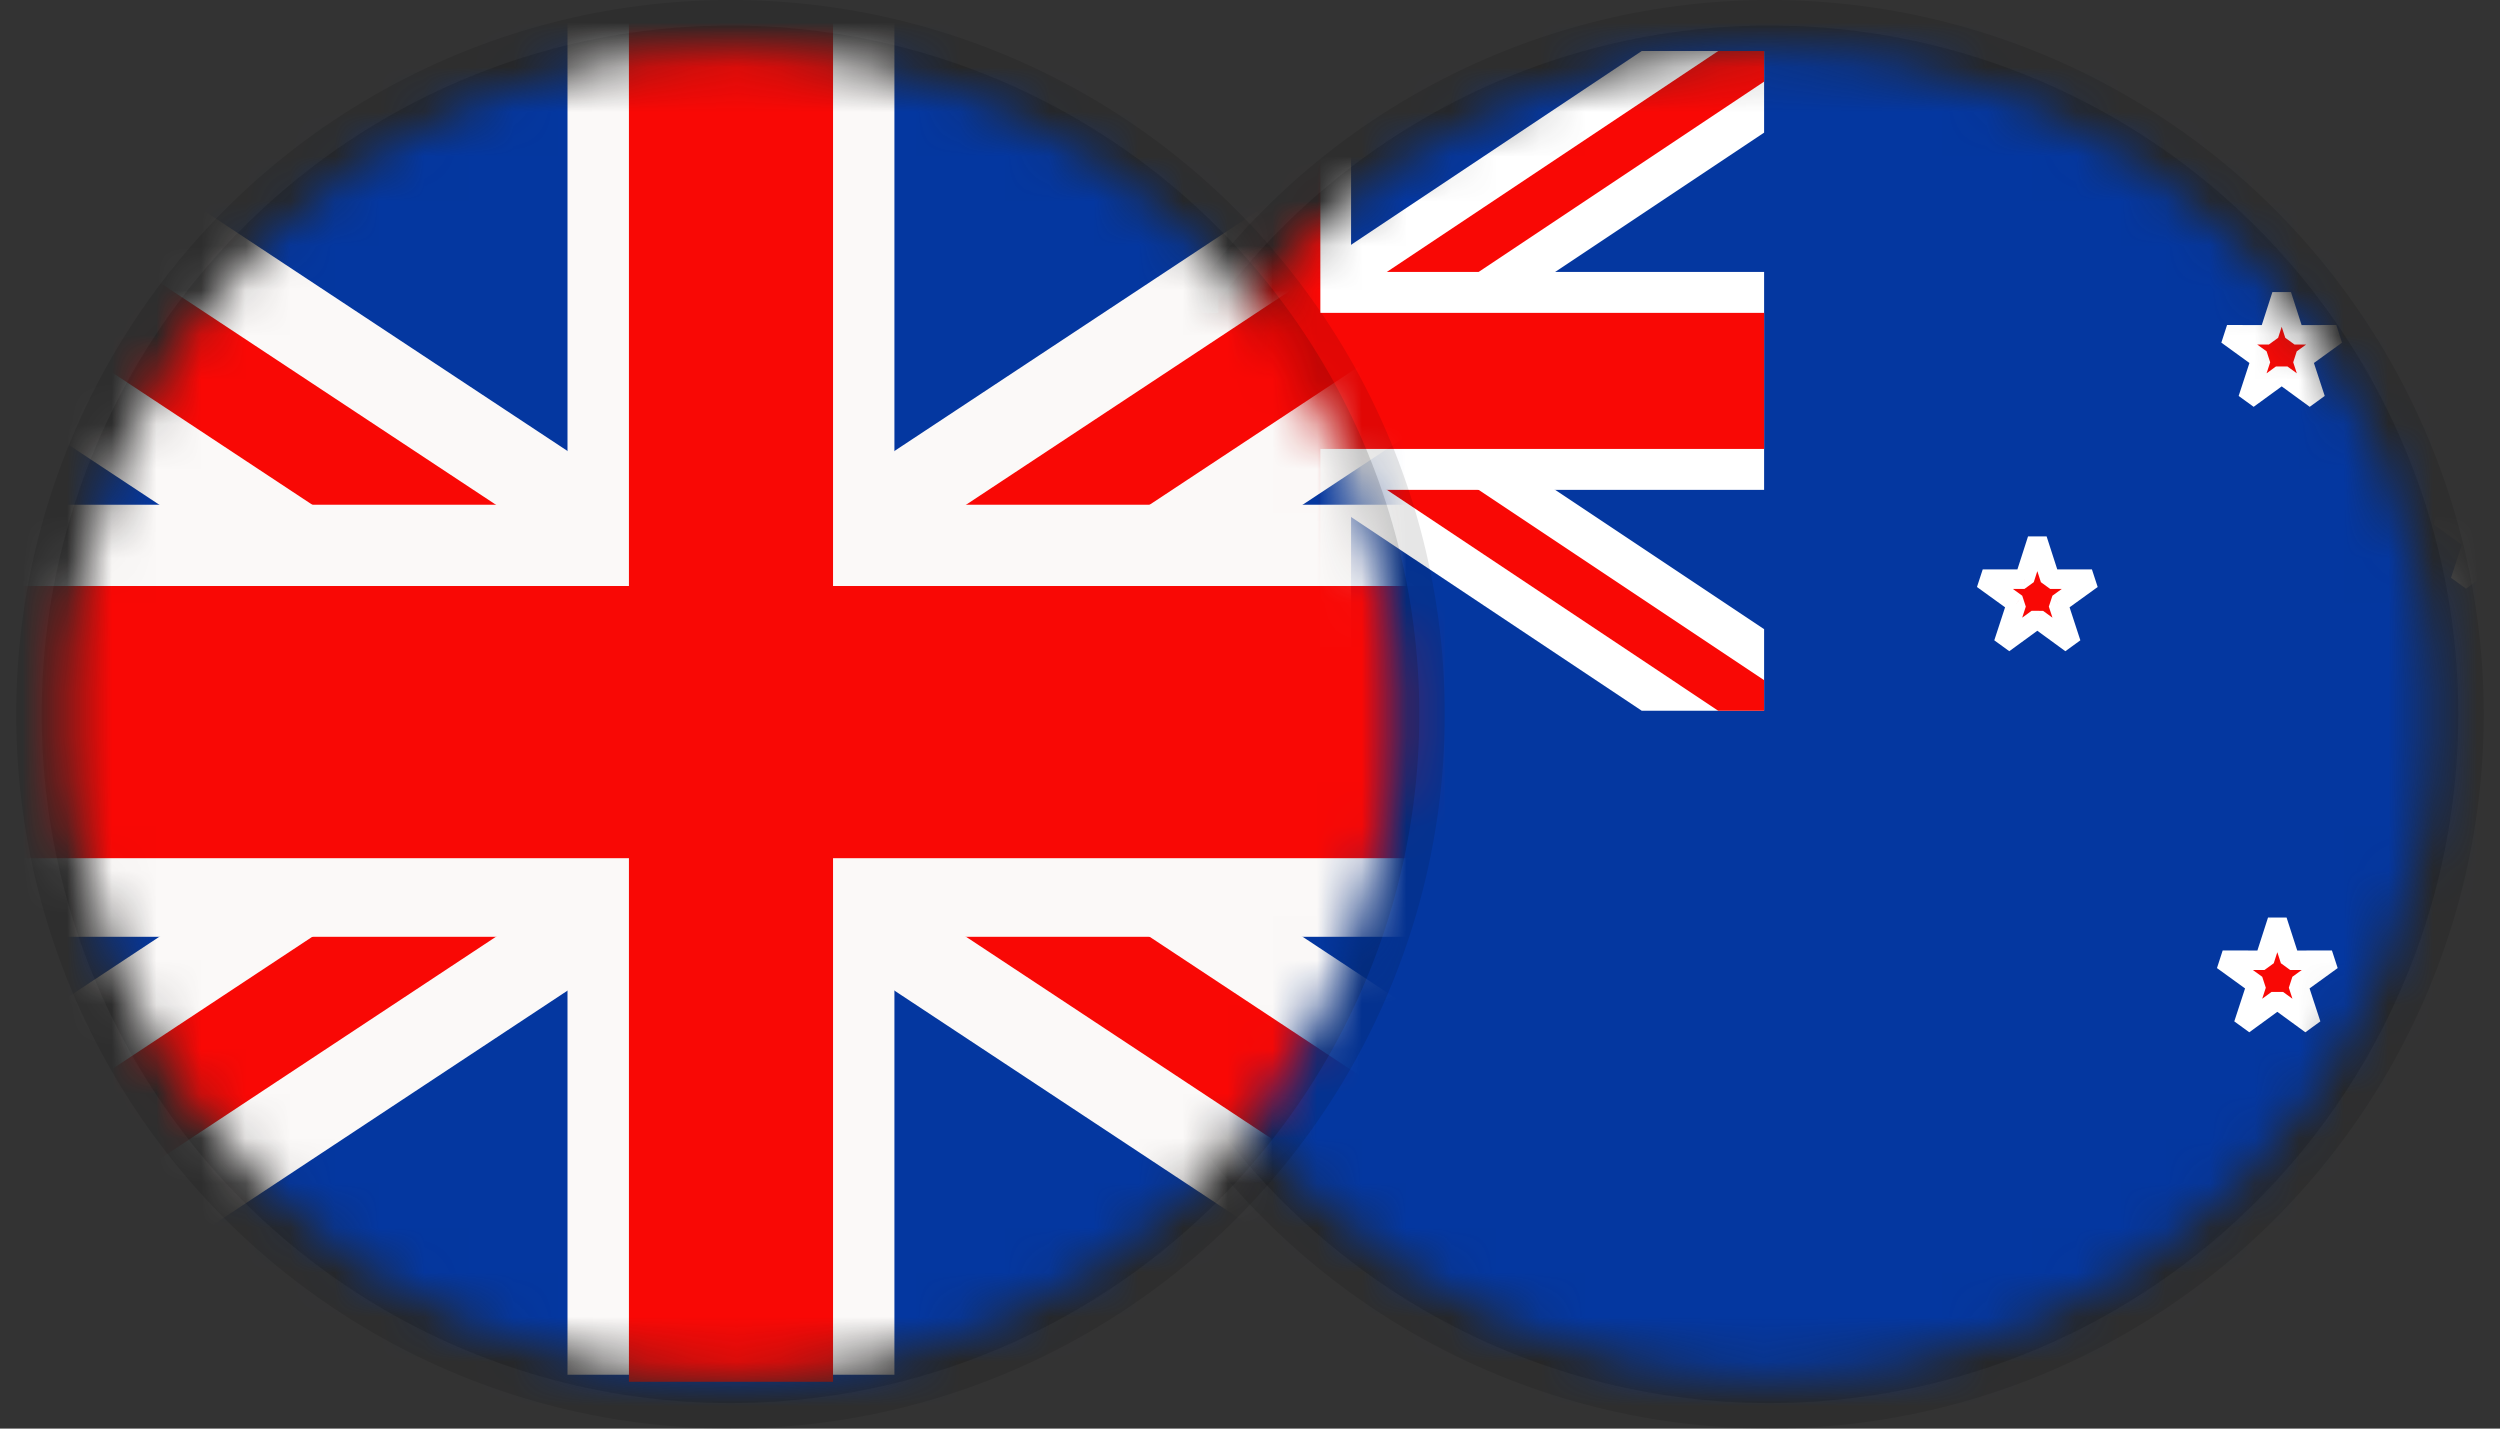 <svg width="56" height="32" viewBox="0 0 56 32" fill="none" xmlns="http://www.w3.org/2000/svg">
<rect x="0" y="0" width="56" height="32" fill="#333333" stroke="none"/>
<g clip-path="url(#clip0_5559_12241)">
<circle opacity="0.1" cx="39.636" cy="16" r="16" fill="black"/>
<circle opacity="0.15" cx="39.636" cy="16" r="15.429" fill="black"/>
<mask id="mask0_5559_12241" style="mask-type:luminance" maskUnits="userSpaceOnUse" x="24" y="1" width="31" height="30">
<path fill-rule="evenodd" clip-rule="evenodd" d="M24.778 16C24.778 24.206 31.43 30.857 39.636 30.857C47.841 30.857 54.493 24.206 54.493 16C54.493 7.794 47.841 1.143 39.636 1.143C31.43 1.143 24.778 7.794 24.778 16Z" fill="white"/>
</mask>
<g mask="url(#mask0_5559_12241)">
<path fill-rule="evenodd" clip-rule="evenodd" d="M39.515 -0.08H17.35V31.921H39.515H61.681V-0.08H39.515Z" fill="#0437A0"/>
<path fill-rule="evenodd" clip-rule="evenodd" d="M36.774 1.143L28.433 6.704L20.092 1.143H17.351V2.971L25.691 8.532L17.351 14.093V15.92H20.092L28.433 10.36L36.774 15.92H39.516V14.093L31.175 8.532L39.516 2.971V1.143H36.774Z" fill="white"/>
<path fill-rule="evenodd" clip-rule="evenodd" d="M38.487 1.143L28.433 7.846L18.378 1.143H17.35V1.829L27.404 8.532L17.35 15.235V15.92H18.378L28.433 9.217L38.487 15.92H39.515V15.235L29.461 8.532L39.515 1.829V1.143H38.487Z" fill="#F90805"/>
<path fill-rule="evenodd" clip-rule="evenodd" d="M28.433 1.143H26.602V6.091H17.35V10.973H26.602V15.92H28.433H30.264V10.973H39.516V6.091H30.264V1.143H28.433Z" fill="white"/>
<path fill-rule="evenodd" clip-rule="evenodd" d="M28.433 1.143H27.29V7.008H17.35V10.056H27.29V15.921H28.433H29.576V10.056H39.516V7.008H29.576V1.143H28.433Z" fill="#F90805"/>
<path fill-rule="evenodd" clip-rule="evenodd" d="M51.11 6.609L51.398 7.5L52.334 7.498L51.575 8.047L51.866 8.937L51.11 8.385L50.353 8.937L50.644 8.047L49.886 7.498L50.822 7.5L51.11 6.609ZM45.636 12.082L45.924 12.974L46.86 12.972L46.101 13.521L46.392 14.411L45.636 13.859L44.88 14.411L45.171 13.521L44.412 12.972L45.349 12.974L45.636 12.082ZM55.867 10.681L56.155 11.572L57.091 11.571L56.332 12.12L56.623 13.01L55.867 12.458L55.111 13.01L55.401 12.12L54.643 11.571L55.58 11.572L55.867 10.681ZM51.012 20.619L51.3 21.51L52.236 21.508L51.477 22.057L51.768 22.947L51.012 22.395L50.255 22.947L50.546 22.057L49.788 21.508L50.724 21.51L51.012 20.619Z" fill="#F90805"/>
<path d="M51.11 6.609L51.318 6.542L50.902 6.542L51.11 6.609ZM51.398 7.5L51.19 7.567L51.398 7.718L51.398 7.5ZM52.334 7.498L52.462 7.675L52.333 7.28L52.334 7.498ZM51.575 8.047L51.447 7.87L51.368 8.115L51.575 8.047ZM51.866 8.937L51.738 9.113L52.074 8.869L51.866 8.937ZM51.11 8.385L51.239 8.209H50.981L51.11 8.385ZM50.353 8.937L50.146 8.869L50.482 9.113L50.353 8.937ZM50.644 8.047L50.852 8.115L50.772 7.87L50.644 8.047ZM49.886 7.498L49.886 7.28L49.758 7.675L49.886 7.498ZM50.822 7.5L50.822 7.718L51.03 7.567L50.822 7.5ZM45.636 12.082L45.844 12.015L45.428 12.015L45.636 12.082ZM45.924 12.974L45.716 13.041L45.924 13.192L45.924 12.974ZM46.86 12.972L46.988 13.149L46.859 12.754L46.86 12.972ZM46.101 13.521L45.974 13.344L45.894 13.588L46.101 13.521ZM46.392 14.411L46.264 14.587L46.6 14.343L46.392 14.411ZM45.636 13.859L45.765 13.683L45.508 13.682L45.636 13.859ZM44.88 14.411L44.672 14.343L45.008 14.587L44.88 14.411ZM45.171 13.521L45.378 13.588L45.298 13.344L45.171 13.521ZM44.412 12.972L44.413 12.754L44.284 13.149L44.412 12.972ZM45.349 12.974L45.348 13.192L45.556 13.041L45.349 12.974ZM55.867 10.681L56.075 10.614L55.659 10.614L55.867 10.681ZM56.155 11.572L55.947 11.639L56.155 11.791L56.155 11.572ZM57.091 11.571L57.219 11.747L57.09 11.352L57.091 11.571ZM56.332 12.12L56.204 11.943L56.125 12.187L56.332 12.12ZM56.623 13.01L56.495 13.186L56.831 12.942L56.623 13.01ZM55.867 12.458L55.996 12.281H55.738L55.867 12.458ZM55.111 13.01L54.903 12.942L55.239 13.186L55.111 13.01ZM55.401 12.12L55.609 12.187L55.529 11.943L55.401 12.12ZM54.643 11.571L54.643 11.352L54.515 11.747L54.643 11.571ZM55.58 11.572L55.579 11.791L55.787 11.639L55.58 11.572ZM51.012 20.619L51.219 20.552L50.804 20.552L51.012 20.619ZM51.3 21.51L51.092 21.577L51.3 21.728L51.3 21.51ZM52.236 21.508L52.364 21.685L52.235 21.29L52.236 21.508ZM51.477 22.057L51.349 21.88L51.27 22.125L51.477 22.057ZM51.768 22.947L51.64 23.123L51.976 22.879L51.768 22.947ZM51.012 22.395L51.141 22.219H50.883L51.012 22.395ZM50.255 22.947L50.048 22.879L50.384 23.123L50.255 22.947ZM50.546 22.057L50.754 22.125L50.674 21.88L50.546 22.057ZM49.788 21.508L49.788 21.29L49.66 21.685L49.788 21.508ZM50.724 21.51L50.724 21.728L50.932 21.577L50.724 21.51ZM50.902 6.676L51.19 7.567L51.605 7.433L51.318 6.542L50.902 6.676ZM51.398 7.718L52.334 7.716L52.333 7.28L51.397 7.282L51.398 7.718ZM52.206 7.321L51.447 7.87L51.703 8.224L52.462 7.675L52.206 7.321ZM51.368 8.115L51.659 9.005L52.074 8.869L51.782 7.979L51.368 8.115ZM51.995 8.761L51.239 8.209L50.981 8.561L51.738 9.113L51.995 8.761ZM50.981 8.209L50.225 8.761L50.482 9.113L51.239 8.561L50.981 8.209ZM50.561 9.005L50.852 8.115L50.437 7.979L50.146 8.869L50.561 9.005ZM50.772 7.87L50.014 7.321L49.758 7.675L50.516 8.224L50.772 7.87ZM49.885 7.716L50.822 7.718L50.823 7.282L49.886 7.28L49.885 7.716ZM51.03 7.567L51.318 6.676L50.902 6.542L50.615 7.433L51.03 7.567ZM45.428 12.149L45.716 13.041L46.132 12.907L45.844 12.015L45.428 12.149ZM45.924 13.192L46.86 13.19L46.859 12.754L45.923 12.755L45.924 13.192ZM46.732 12.795L45.974 13.344L46.229 13.697L46.988 13.149L46.732 12.795ZM45.894 13.588L46.185 14.479L46.6 14.343L46.309 13.453L45.894 13.588ZM46.521 14.235L45.765 13.683L45.508 14.035L46.264 14.587L46.521 14.235ZM45.508 13.682L44.751 14.235L45.008 14.587L45.765 14.035L45.508 13.682ZM45.087 14.479L45.378 13.588L44.963 13.453L44.672 14.343L45.087 14.479ZM45.298 13.344L44.54 12.795L44.284 13.149L45.043 13.697L45.298 13.344ZM44.412 13.19L45.348 13.192L45.349 12.755L44.413 12.754L44.412 13.19ZM45.556 13.041L45.844 12.149L45.428 12.015L45.141 12.907L45.556 13.041ZM55.659 10.748L55.947 11.639L56.362 11.505L56.075 10.614L55.659 10.748ZM56.155 11.791L57.091 11.789L57.09 11.352L56.154 11.354L56.155 11.791ZM56.963 11.394L56.204 11.943L56.46 12.296L57.219 11.747L56.963 11.394ZM56.125 12.187L56.416 13.078L56.831 12.942L56.54 12.052L56.125 12.187ZM56.752 12.834L55.996 12.281L55.738 12.634L56.495 13.186L56.752 12.834ZM55.738 12.281L54.982 12.834L55.239 13.186L55.996 12.634L55.738 12.281ZM55.318 13.078L55.609 12.187L55.194 12.052L54.903 12.942L55.318 13.078ZM55.529 11.943L54.771 11.394L54.515 11.747L55.273 12.296L55.529 11.943ZM54.642 11.789L55.579 11.791L55.58 11.354L54.643 11.352L54.642 11.789ZM55.787 11.639L56.075 10.748L55.659 10.614L55.372 11.505L55.787 11.639ZM50.804 20.686L51.092 21.577L51.507 21.443L51.219 20.552L50.804 20.686ZM51.3 21.728L52.236 21.726L52.235 21.29L51.299 21.292L51.3 21.728ZM52.108 21.331L51.349 21.88L51.605 22.234L52.364 21.685L52.108 21.331ZM51.27 22.125L51.561 23.015L51.976 22.879L51.684 21.989L51.27 22.125ZM51.897 22.771L51.141 22.219L50.883 22.571L51.64 23.123L51.897 22.771ZM50.883 22.219L50.127 22.771L50.384 23.123L51.141 22.571L50.883 22.219ZM50.463 23.015L50.754 22.125L50.339 21.989L50.048 22.879L50.463 23.015ZM50.674 21.88L49.916 21.331L49.66 21.685L50.418 22.234L50.674 21.88ZM49.787 21.726L50.724 21.728L50.725 21.292L49.788 21.29L49.787 21.726ZM50.932 21.577L51.219 20.686L50.804 20.552L50.517 21.443L50.932 21.577Z" fill="white"/>
</g>
</g>
<g clip-path="url(#clip1_5559_12241)">
<circle opacity="0.1" cx="16.363" cy="16" r="16" fill="black"/>
<circle opacity="0.15" cx="16.363" cy="16" r="15.429" fill="black"/>
<mask id="mask1_5559_12241" style="mask-type:luminance" maskUnits="userSpaceOnUse" x="1" y="1" width="31" height="30">
<path fill-rule="evenodd" clip-rule="evenodd" d="M1.506 16C1.506 24.206 8.158 30.857 16.363 30.857C24.568 30.857 31.22 24.206 31.22 16C31.22 7.795 24.568 1.143 16.363 1.143C8.158 1.143 1.506 7.795 1.506 16Z" fill="white"/>
</mask>
<g mask="url(#mask1_5559_12241)">
<path fill-rule="evenodd" clip-rule="evenodd" d="M-5.792 -1.836H16.374H38.539V32.449H16.374H-5.792V-1.836Z" fill="#0437A0"/>
<path fill-rule="evenodd" clip-rule="evenodd" d="M38.539 27.17L21.857 16.145L38.539 5.121V1.497H33.056L16.374 12.522L-0.308 1.497H-5.792V5.121L10.89 16.145L-5.792 27.17V30.794H-0.308L16.374 19.77L33.056 30.794H38.539V27.17Z" fill="#FBF9F8"/>
<path fill-rule="evenodd" clip-rule="evenodd" d="M38.539 29.435L18.43 16.145L38.539 2.856V1.497H36.483L16.374 14.786L-3.735 1.497H-5.792V2.856L14.317 16.145L-5.792 29.435V30.794H-3.735L16.374 17.504L36.483 30.794H38.539V29.435Z" fill="#F90805"/>
<path fill-rule="evenodd" clip-rule="evenodd" d="M12.712 0.354H16.374H20.035V11.306H38.539V20.985H20.035V30.794H16.374H12.712V20.985H-5.792V11.306H12.712V0.354Z" fill="#FBF9F8"/>
<path fill-rule="evenodd" clip-rule="evenodd" d="M18.66 0.255V13.127H38.539V19.223H18.66V30.953H16.374H14.088V19.223H-5.792V13.127H14.088V0.255H16.374H18.66Z" fill="#F90805"/>
</g>
</g>
<defs>
<clipPath id="clip0_5559_12241">
<rect width="32" height="32" fill="white" transform="translate(23.636)"/>
</clipPath>
<clipPath id="clip1_5559_12241">
<rect width="32" height="32" fill="white" transform="translate(0.363)"/>
</clipPath>
</defs>
</svg>
